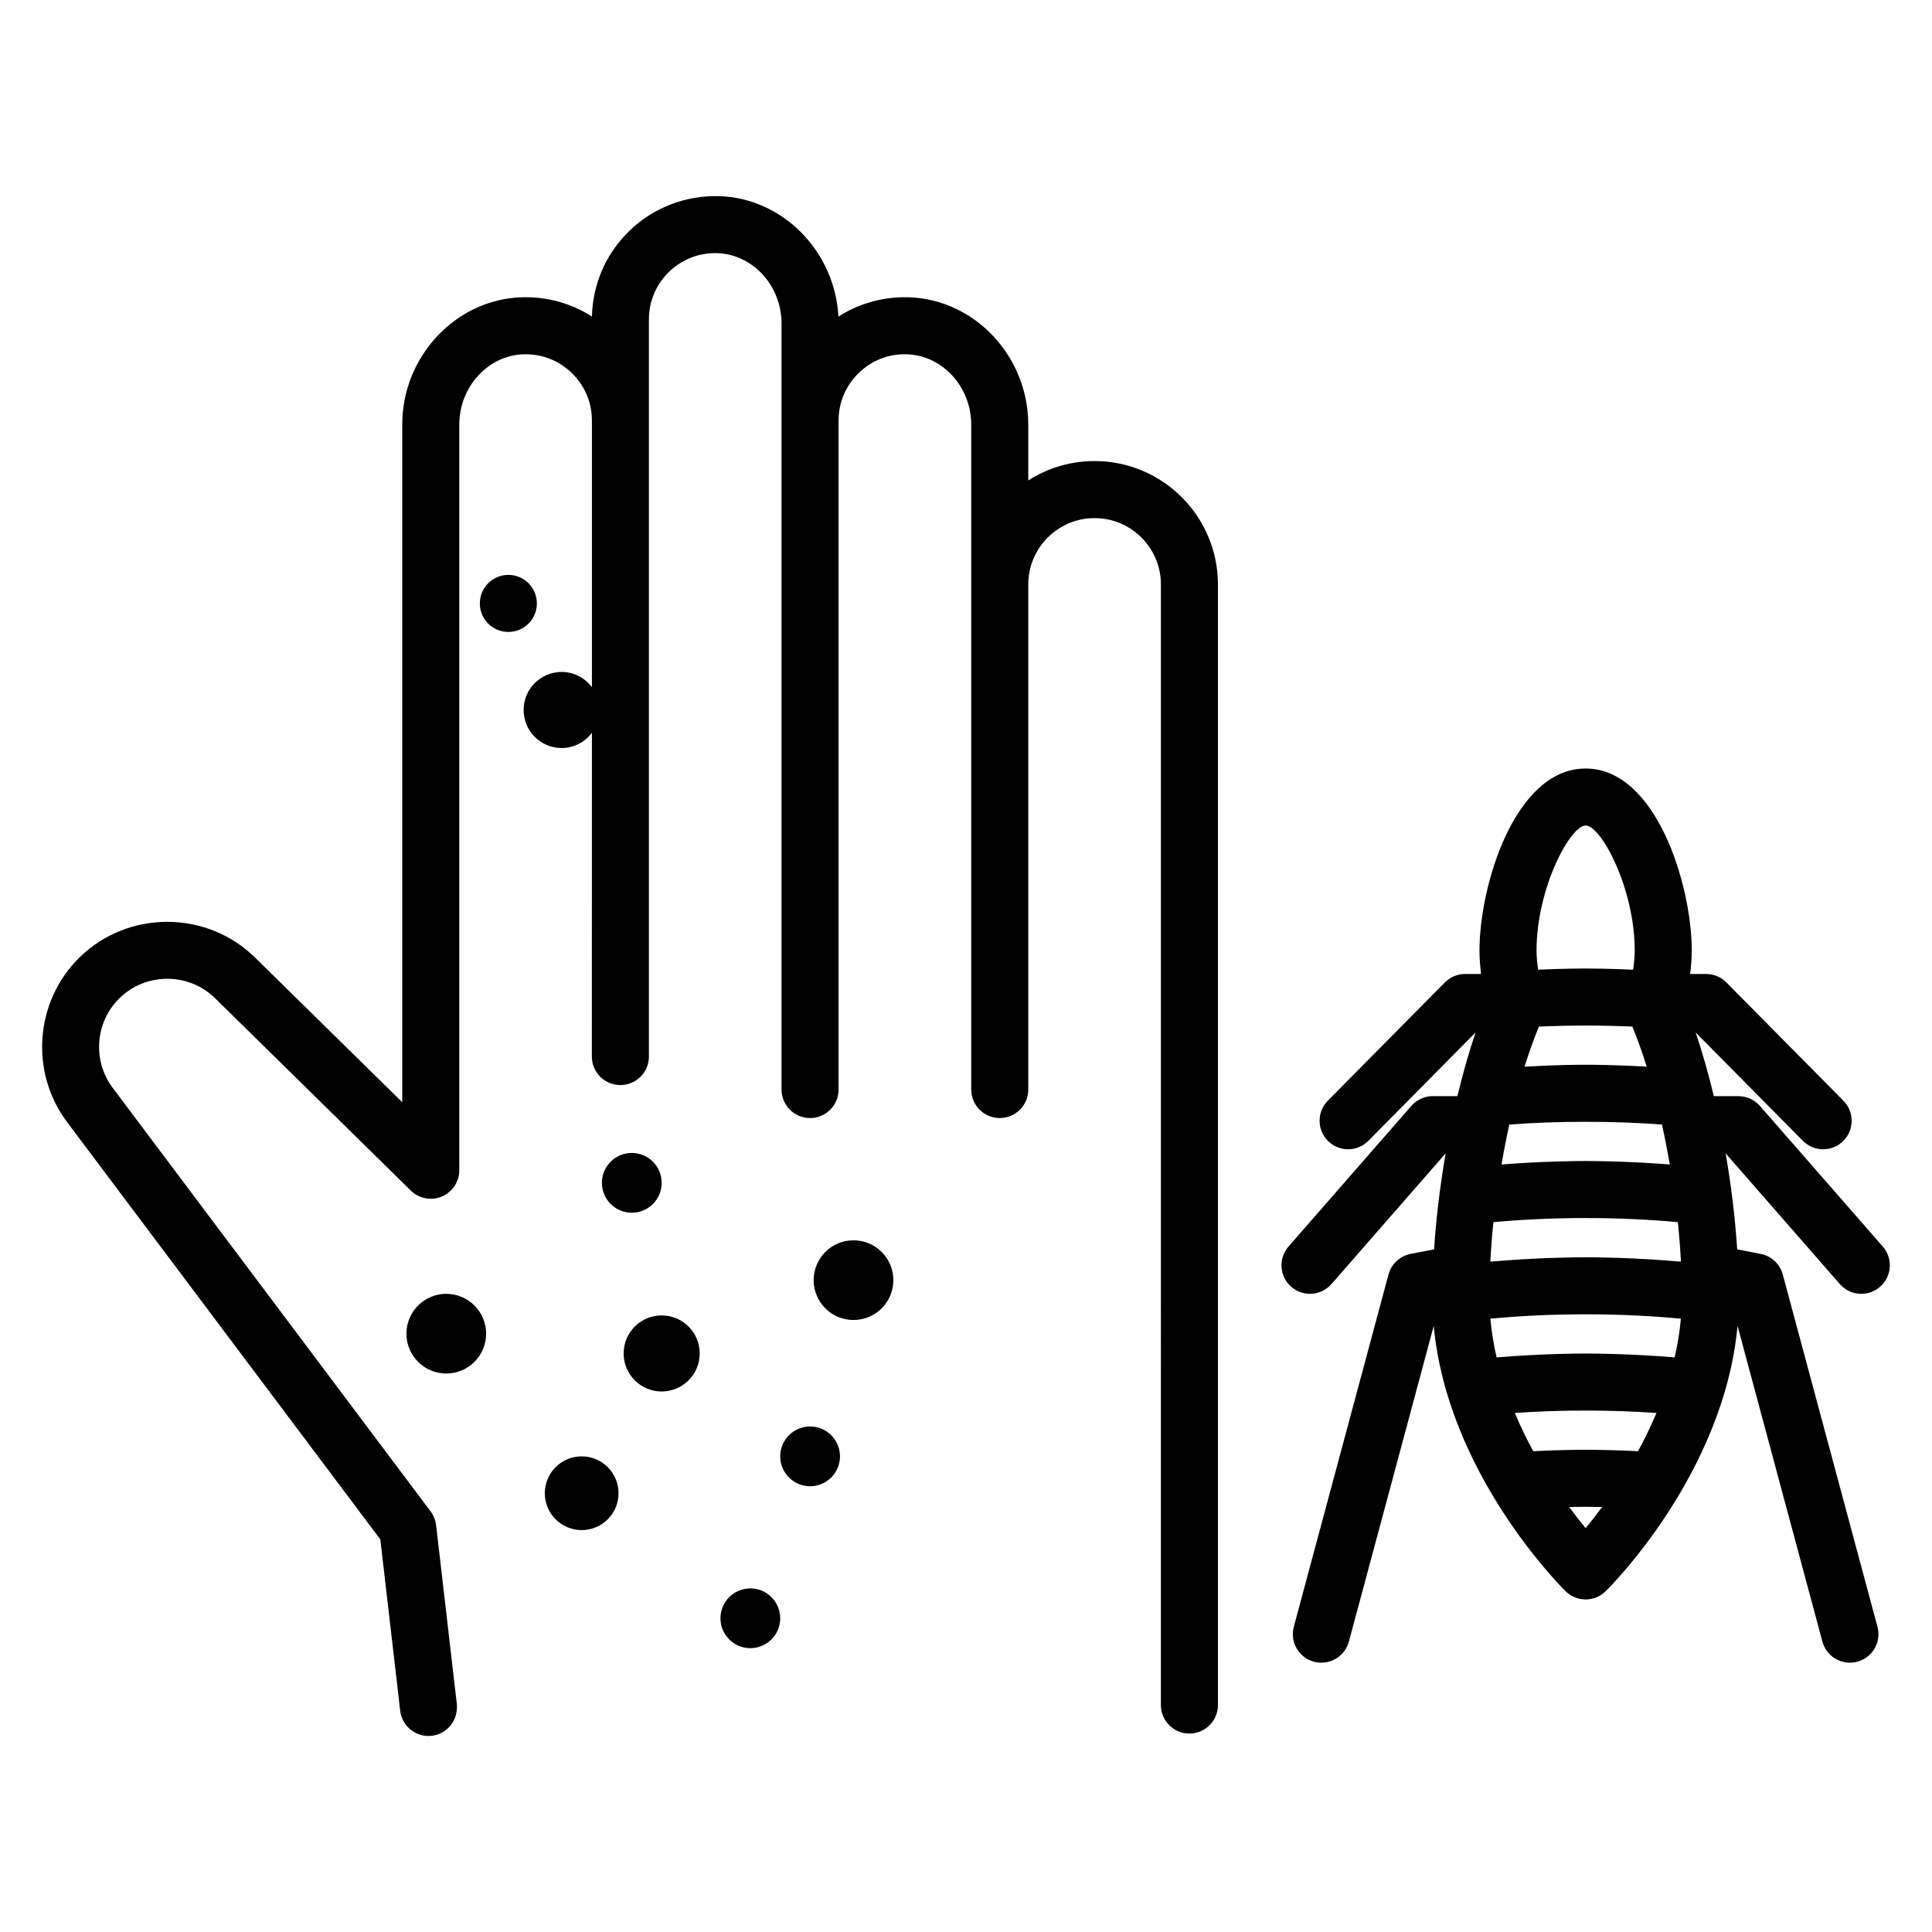 <?xml version="1.0" encoding="UTF-8"?>
<!-- Uploaded to: ICON Repo, www.iconrepo.com, Generator: ICON Repo Mixer Tools -->
<svg fill="#000000" width="800px" height="800px" version="1.1" viewBox="144 144 512 512" xmlns="http://www.w3.org/2000/svg">
 <path d="m637.27 486.88c1.762 0 3.531-0.613 4.969-1.863 3.141-2.746 3.465-7.523 0.719-10.668l-32.566-37.277c-1.438-1.637-3.512-2.582-5.691-2.582h-6.516c-1.434-5.949-3.039-11.66-4.828-16.887l28.422 28.727c1.48 1.496 3.426 2.242 5.371 2.242 1.918 0 3.844-0.727 5.312-2.184 2.965-2.938 2.996-7.719 0.059-10.688l-31.008-31.336c-1.422-1.438-3.356-2.242-5.371-2.242h-4.231c0.242-2.043 0.418-4.109 0.418-6.223 0-17.312-9.398-48.234-28.121-48.234-18.73 0-28.129 30.922-28.129 48.234 0 2.113 0.172 4.18 0.418 6.223l-4.227-0.004c-2.016 0-3.949 0.809-5.371 2.242l-31.008 31.336c-2.938 2.965-2.906 7.75 0.059 10.688 1.473 1.457 3.394 2.184 5.312 2.184 1.949 0 3.891-0.746 5.371-2.242l28.422-28.727c-1.789 5.227-3.394 10.938-4.828 16.887h-6.516c-2.18 0-4.254 0.945-5.691 2.59l-32.551 37.277c-2.746 3.141-2.422 7.918 0.723 10.66 1.434 1.25 3.203 1.863 4.965 1.863 2.106 0 4.203-0.875 5.699-2.59l30.258-34.641c-1.469 8.469-2.516 17.09-3.062 25.453l-6.219 1.199c-2.84 0.547-5.117 2.668-5.863 5.457l-25.094 93.352c-1.086 4.035 1.305 8.176 5.332 9.258 0.66 0.176 1.32 0.262 1.969 0.262 3.336 0 6.387-2.223 7.293-5.594l22.484-83.645c3.66 39.082 33.609 68.98 34.961 70.312 1.473 1.445 3.387 2.168 5.301 2.168s3.828-0.723 5.301-2.168c1.352-1.332 31.297-31.23 34.957-70.312l22.484 83.645c0.906 3.371 3.957 5.594 7.293 5.594 0.648 0 1.309-0.082 1.969-0.262 4.031-1.082 6.422-5.227 5.332-9.258l-25.094-93.352c-0.746-2.789-3.027-4.91-5.863-5.457l-6.219-1.199c-0.543-8.367-1.59-16.984-3.062-25.453l30.262 34.645c1.492 1.715 3.59 2.59 5.695 2.59zm-73.059-124.11c4.09 0 13.008 16.625 13.008 33.121 0 1.723-0.184 3.418-0.418 5.094-6.199-0.285-10.836-0.32-12.59-0.32-1.758 0-6.394 0.035-12.598 0.32-0.23-1.676-0.418-3.371-0.418-5.094 0.004-16.496 8.93-33.121 13.016-33.121zm-12.387 53.289c3.957-0.172 8.07-0.281 12.391-0.281 4.316 0 8.43 0.105 12.383 0.281 1.344 3.277 2.617 6.82 3.801 10.617-7.996-0.461-14.102-0.508-16.184-0.508s-8.191 0.047-16.191 0.508c1.184-3.797 2.453-7.34 3.801-10.617zm-7.844 25.953c6.219-0.461 12.977-0.727 20.23-0.727s14.008 0.266 20.227 0.727c0.766 3.469 1.453 6.996 2.07 10.586-10.914-0.848-19.707-0.918-22.293-0.918s-11.383 0.074-22.297 0.922c0.609-3.594 1.297-7.121 2.062-10.59zm20.23 106.97c-1.309-1.582-2.805-3.488-4.379-5.613 1.453-0.023 2.887-0.055 4.379-0.055 1.496 0 2.93 0.031 4.379 0.055-1.574 2.125-3.07 4.027-4.379 5.613zm13.883-20.398c-6.852-0.344-12.004-0.383-13.883-0.383-1.875 0-7.031 0.039-13.883 0.383-1.738-3.168-3.391-6.57-4.894-10.137 5.82-0.398 12.074-0.637 18.777-0.637s12.953 0.238 18.773 0.637c-1.504 3.562-3.156 6.965-4.891 10.137zm9.711-24.863c-11.508-0.945-20.906-1.023-23.594-1.023s-12.086 0.082-23.598 1.027c-0.77-3.336-1.34-6.762-1.645-10.258 7.551-0.719 15.98-1.16 25.242-1.16 9.258 0 17.688 0.441 25.234 1.16-0.301 3.492-0.871 6.914-1.641 10.254zm-23.594-26.531c-2.816 0-12.996 0.09-25.262 1.168 0.18-3.445 0.453-6.945 0.816-10.473 7.352-0.676 15.504-1.09 24.445-1.09s17.09 0.414 24.441 1.09c0.363 3.527 0.637 7.027 0.816 10.473-12.262-1.082-22.441-1.168-25.258-1.168zm-97.445-178.32v296.98c0 4.172-3.387 7.559-7.559 7.559-4.164 0-7.543-3.371-7.555-7.531 0-0.008-0.004-0.016-0.004-0.023l0.004-296.98c0-9.691-7.883-17.57-17.574-17.57-9.691 0-17.574 7.883-17.574 17.57v133.86c0 4.172-3.387 7.559-7.559 7.559-4.176 0-7.559-3.387-7.559-7.559v-176.22c0-9.984-7.637-18.34-17.027-18.621-4.871-0.168-9.344 1.613-12.785 4.953-3.441 3.34-5.34 7.816-5.34 12.613v177.28c0 4.172-3.383 7.559-7.559 7.559-4.176 0-7.559-3.387-7.559-7.559v-203.03c0-9.984-7.637-18.336-17.027-18.613-4.773-0.168-9.344 1.613-12.785 4.949-3.441 3.34-5.336 7.82-5.336 12.613v195.34c0 4.172-3.383 7.559-7.559 7.559-4.176 0-7.559-3.387-7.559-7.559l0.016-85.801c-1.84 2.438-4.731 4.035-8.02 4.035-5.566 0-10.078-4.512-10.078-10.078s4.512-10.078 10.078-10.078c3.289 0 6.18 1.598 8.02 4.035v-70.652c0-4.793-1.895-9.273-5.336-12.613-3.438-3.336-7.984-5.106-12.785-4.953-9.391 0.281-17.027 8.633-17.027 18.621v197.61c0 3.047-1.828 5.789-4.633 6.973-2.816 1.172-6.051 0.547-8.219-1.586l-51.867-50.973c-6.992-6.867-18.355-6.867-25.344 0-6.438 6.32-7.207 16.531-1.789 23.75l84.242 112.23c0.805 1.074 1.309 2.336 1.465 3.664l5.5 47.438c0.035 0.285 0.012 0.566 0.012 0.848 0.012 3.797-2.793 7.082-6.648 7.531-0.297 0.035-0.59 0.051-0.879 0.051-3.785 0-7.051-2.832-7.5-6.688l-5.266-45.406-83.016-110.6c-9.941-13.25-8.527-31.996 3.285-43.605 12.828-12.609 33.703-12.602 46.531 0.012l39.008 38.336v-179.59c0-18.074 14.215-33.203 31.691-33.73 6.652-0.188 13.094 1.586 18.582 5.102 0.195-8.629 3.699-16.66 9.918-22.695 6.398-6.211 14.918-9.43 23.762-9.211 16.891 0.504 30.738 14.66 31.641 31.93 5.496-3.531 11.969-5.328 18.621-5.125 17.473 0.527 31.688 15.656 31.688 33.73v14.812c5.078-3.25 11.109-5.137 17.574-5.137 18.027 0 32.688 14.664 32.688 32.688zm-193.94 198.57c0 5.832-4.727 10.559-10.559 10.559s-10.559-4.727-10.559-10.559c0-5.832 4.727-10.559 10.559-10.559 5.832 0.004 10.559 4.731 10.559 10.559zm56.602 5.242c0 5.566-4.512 10.078-10.078 10.078-5.566 0-10.078-4.512-10.078-10.078s4.512-10.078 10.078-10.078c5.566 0 10.078 4.512 10.078 10.078zm-25.914-45.215c0-4.371 3.547-7.918 7.918-7.918s7.918 3.543 7.918 7.918c0 4.371-3.547 7.918-7.918 7.918s-7.918-3.547-7.918-7.918zm77.234 25.789c0 5.832-4.727 10.559-10.559 10.559-5.832 0-10.559-4.727-10.559-10.559 0-5.832 4.727-10.559 10.559-10.559 5.832 0.004 10.559 4.731 10.559 10.559zm-14.145 46.695c0 4.371-3.547 7.918-7.918 7.918s-7.918-3.547-7.918-7.918 3.547-7.918 7.918-7.918c4.375 0 7.918 3.547 7.918 7.918zm-58.684 9.773c0 5.394-4.375 9.77-9.77 9.77-5.394 0-9.77-4.375-9.77-9.77 0-5.394 4.375-9.77 9.77-9.77 5.394-0.004 9.77 4.371 9.77 9.77zm-29.199-228.25c-4.172 0-7.559-3.383-7.559-7.559 0-4.172 3.383-7.559 7.559-7.559 4.172 0 7.559 3.383 7.559 7.559 0 4.176-3.383 7.559-7.559 7.559zm72.047 261.39c0 4.371-3.543 7.918-7.918 7.918-4.371 0-7.918-3.547-7.918-7.918 0-4.371 3.543-7.918 7.918-7.918s7.918 3.547 7.918 7.918z"/>
</svg>